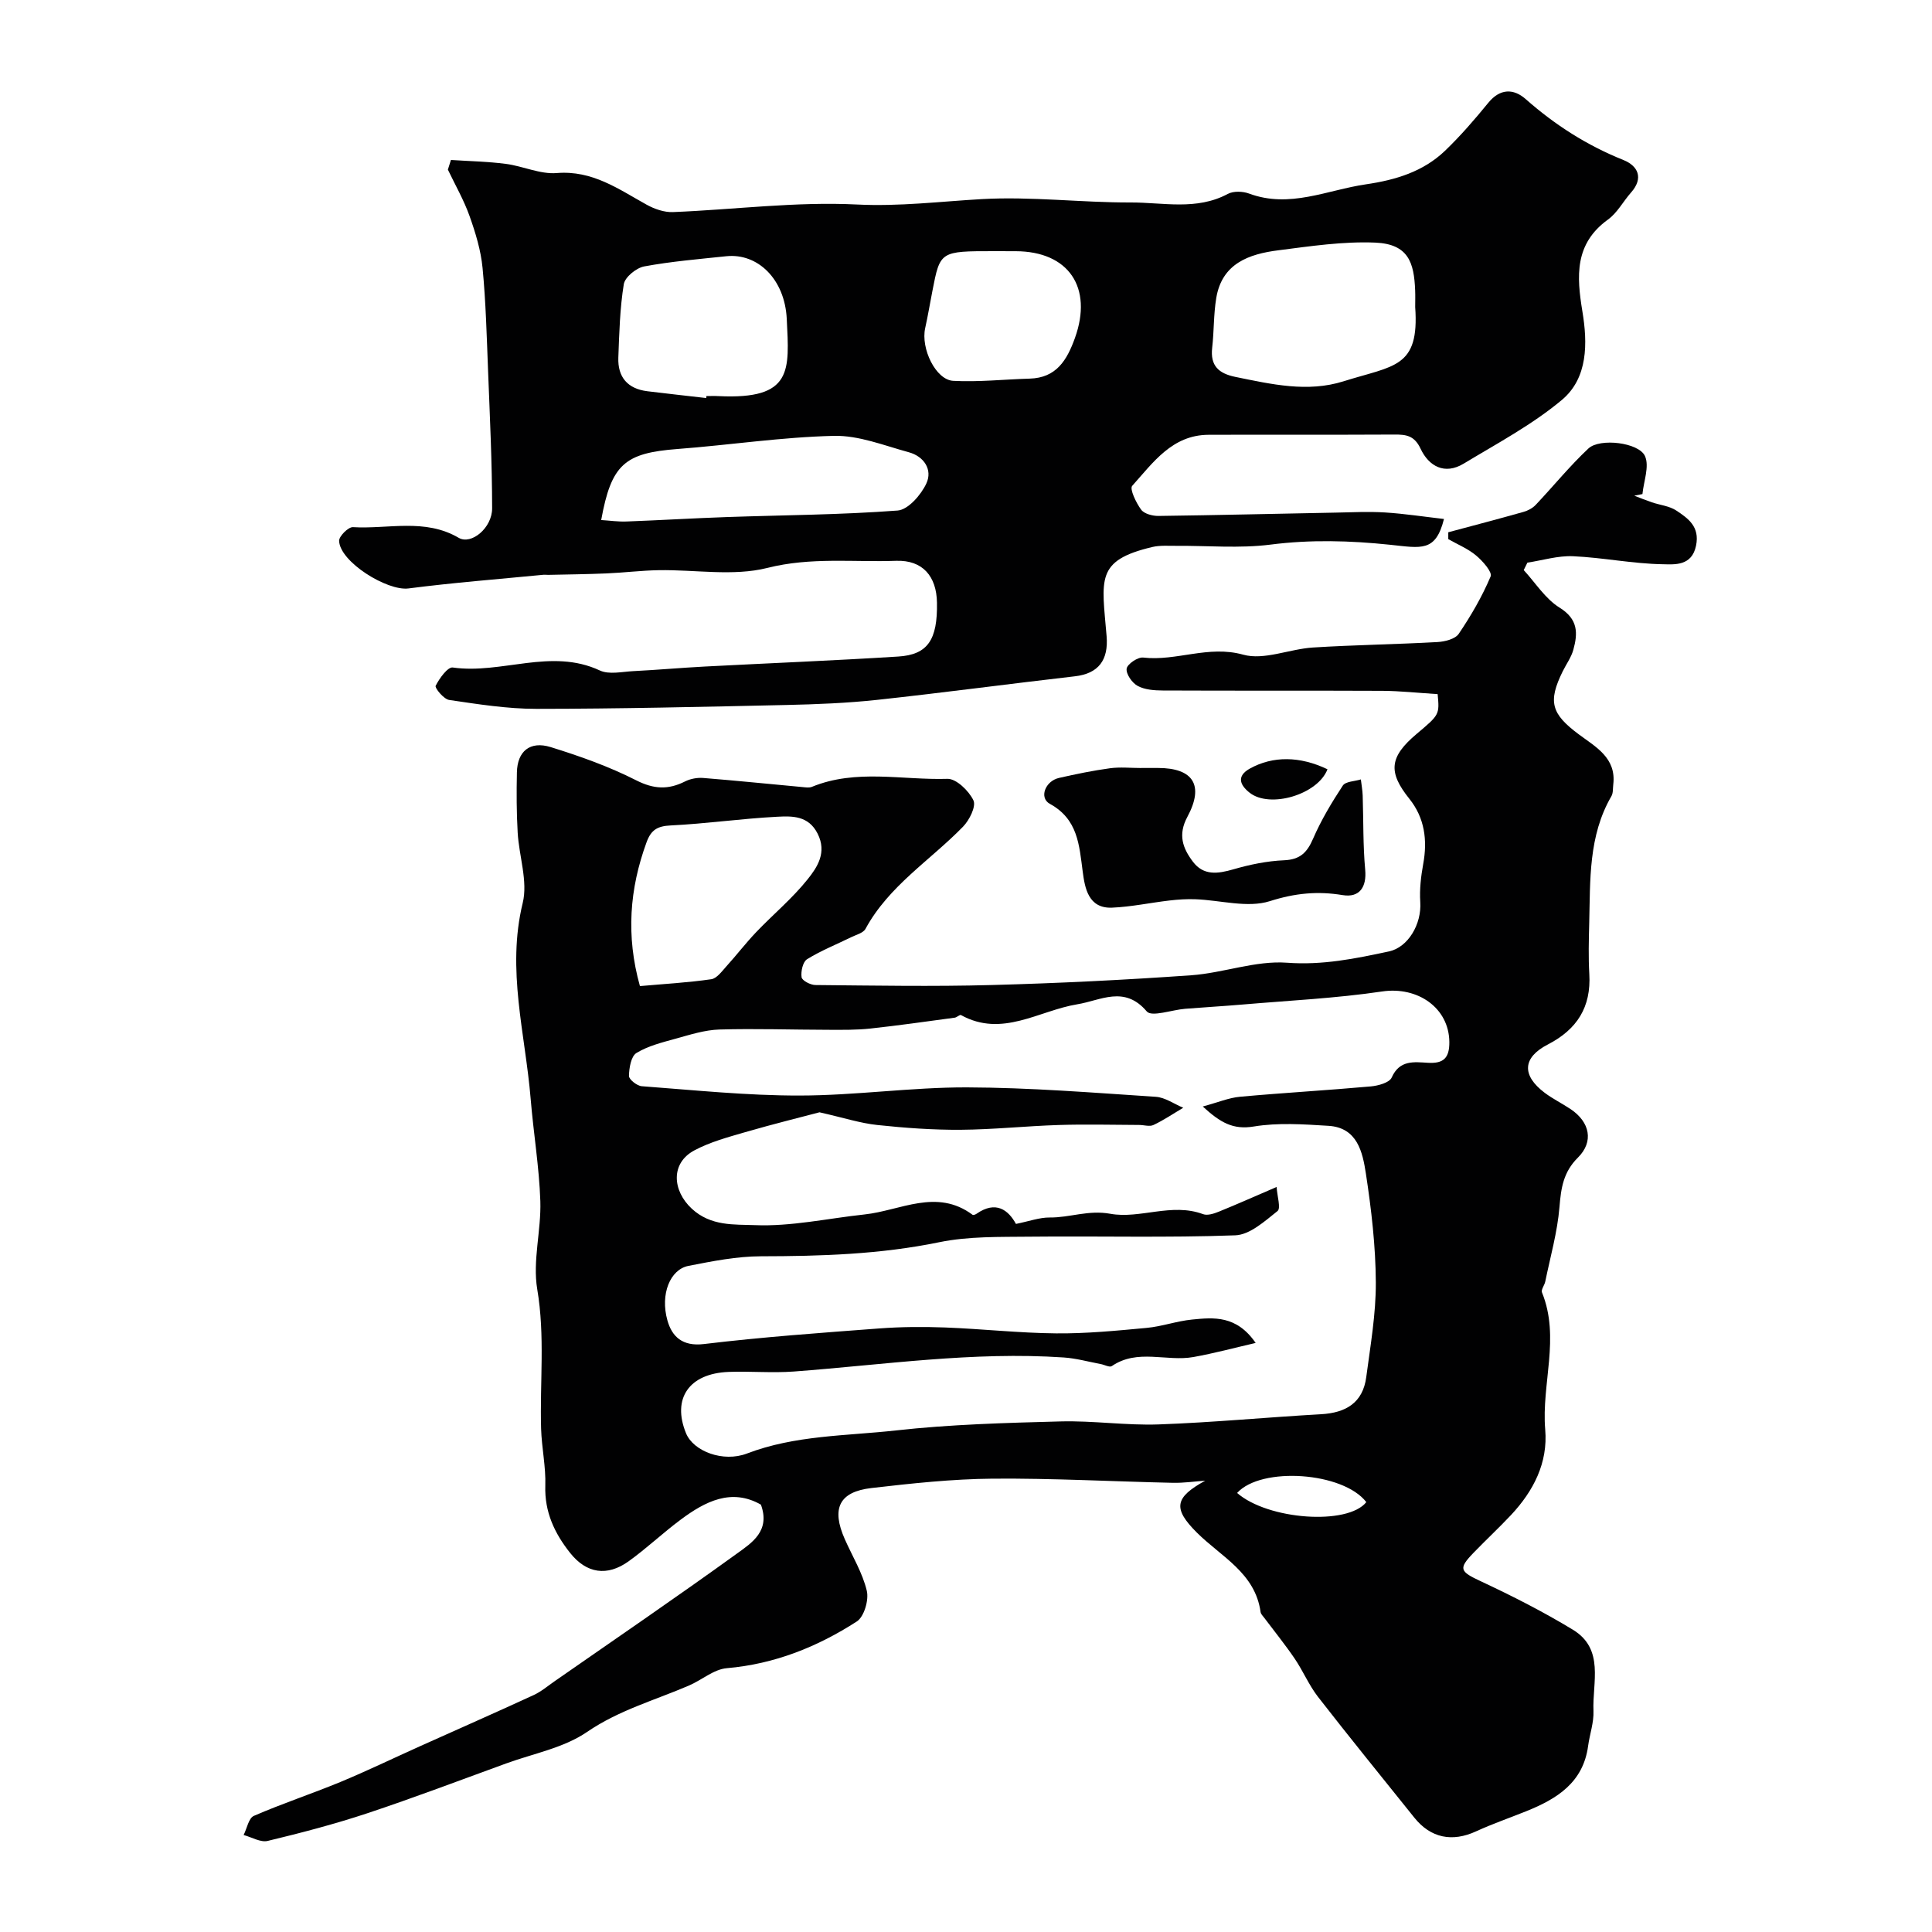 <svg enable-background="new 0 0 400 400" viewBox="0 0 400 400" xmlns="http://www.w3.org/2000/svg"><g fill="#010102"><path d="m297.65 143.71c-4.09-.25-7.76-.66-11.42-.68-15.17-.07-30.33 0-45.5-.07-1.75-.01-3.72-.15-5.19-.95-1.15-.62-2.43-2.46-2.28-3.57.13-.95 2.31-2.43 3.42-2.3 6.9.8 13.48-2.61 20.7-.6 4.34 1.21 9.58-1.17 14.45-1.48 8.59-.54 17.2-.65 25.79-1.13 1.53-.09 3.67-.62 4.4-1.71 2.54-3.75 4.84-7.72 6.6-11.88.38-.89-1.65-3.2-3.01-4.33-1.68-1.41-3.82-2.28-5.76-3.39 0-.47 0-.95 0-1.42 5.19-1.39 10.38-2.75 15.55-4.21.93-.26 1.91-.78 2.56-1.47 3.66-3.87 7.03-8.04 10.91-11.67 2.35-2.2 10.45-1.25 11.71 1.59.94 2.12-.27 5.2-.53 7.85-.56.11-1.13.22-1.69.34 1.21.46 2.41.95 3.64 1.37 1.68.57 3.61.75 5.04 1.69 2.48 1.64 4.91 3.35 4.11 7.27-.87 4.29-4.48 3.9-6.88 3.86-6.2-.1-12.38-1.38-18.59-1.66-3.12-.14-6.3.85-9.45 1.33-.25.51-.51 1.03-.76 1.54 2.44 2.65 4.48 5.95 7.43 7.78 3.86 2.39 3.79 5.3 2.84 8.73-.43 1.55-1.44 2.93-2.17 4.4-3.16 6.38-2.38 8.87 3.33 13.12 3.46 2.58 7.77 4.84 7.11 10.35-.1.82 0 1.76-.38 2.42-4.79 8.23-4.37 17.35-4.6 26.35-.09 3.5-.18 7.01.02 10.5.4 6.84-2.56 11.46-8.57 14.56-5.28 2.72-5.46 6.39-.67 10.01 1.69 1.27 3.62 2.21 5.38 3.39 3.98 2.67 4.83 6.73 1.5 10.03-3.02 2.99-3.5 6.3-3.82 10.25-.43 5.18-1.89 10.28-2.94 15.41-.16.78-.91 1.69-.68 2.25 3.81 9.38-.13 18.93.67 28.39.59 6.89-2.43 12.73-7.08 17.7-2.51 2.67-5.2 5.17-7.75 7.81-3.24 3.35-2.82 3.89 1.55 5.93 6.48 3.03 12.89 6.29 19 10 6.61 4.02 4.02 10.94 4.27 16.82.1 2.4-.78 4.83-1.11 7.26-1.02 7.57-6.45 10.94-12.75 13.48-3.47 1.4-7.02 2.62-10.42 4.18-4.96 2.29-9.42 1.41-12.82-2.84-6.66-8.31-13.39-16.58-19.92-24.98-1.89-2.43-3.1-5.37-4.84-7.93-1.98-2.91-4.2-5.65-6.31-8.46-.28-.37-.69-.76-.75-1.18-1.12-8.13-8.19-11.46-13.2-16.46s-4.59-7.26 1.74-10.74c-2.24.16-4.48.49-6.72.44-12.44-.27-24.87-.96-37.3-.86-8.37.07-16.75.98-25.07 1.94-6.73.78-8.35 4.24-5.53 10.6 1.57 3.55 3.67 6.96 4.55 10.67.46 1.92-.56 5.39-2.07 6.36-8.16 5.26-17.02 8.82-26.92 9.67-2.69.23-5.18 2.46-7.84 3.6-7.09 3.05-14.5 5.09-21.1 9.61-4.8 3.29-11.06 4.45-16.7 6.5-9.56 3.48-19.08 7.1-28.73 10.31-6.78 2.25-13.72 4.07-20.67 5.74-1.48.36-3.31-.77-4.99-1.22.69-1.36 1.04-3.49 2.11-3.96 5.87-2.55 11.96-4.56 17.88-7 5.57-2.31 11-4.94 16.5-7.41 7.85-3.53 15.72-6.99 23.53-10.59 1.59-.73 2.98-1.92 4.44-2.93 12.59-8.76 25.26-17.41 37.69-26.39 3.07-2.22 6.94-4.66 4.95-10.12-6.09-3.46-11.51-.7-16.64 3.13-3.68 2.74-7.03 5.93-10.75 8.6-4.45 3.19-8.72 2.53-12.1-1.72-3.22-4.05-5.33-8.48-5.15-13.94.13-3.91-.75-7.84-.87-11.77-.28-9.62.84-19.21-.8-28.9-.99-5.88.84-12.17.64-18.26-.24-7.06-1.42-14.08-2-21.13-1.11-13.48-5.02-26.75-1.65-40.57 1.1-4.5-.76-9.68-1.04-14.57-.24-4.15-.25-8.32-.16-12.48.09-4.36 2.7-6.56 7-5.23 6.03 1.87 12.06 4.01 17.67 6.86 3.67 1.87 6.66 2 10.14.25 1.11-.56 2.53-.82 3.77-.72 6.84.55 13.68 1.25 20.51 1.88.66.06 1.41.19 1.98-.04 9.15-3.76 18.7-1.37 28.06-1.66 1.83-.06 4.45 2.49 5.39 4.46.59 1.24-.84 4.1-2.16 5.45-6.8 6.98-15.36 12.25-20.19 21.15-.47.87-1.94 1.22-2.99 1.74-3.05 1.5-6.24 2.77-9.11 4.55-.87.54-1.31 2.53-1.13 3.73.1.69 1.84 1.6 2.85 1.61 12.16.11 24.34.33 36.5 0 13.78-.37 27.55-1.05 41.3-2.02 6.66-.47 13.33-3.08 19.84-2.6 7.38.55 14.17-.85 21.13-2.34 3.93-.84 6.78-5.63 6.47-10.24-.17-2.6.14-5.28.61-7.86.91-4.95.29-9.56-2.87-13.5-4.42-5.51-4.17-8.65 1.52-13.44 4.73-3.98 4.73-3.98 4.34-8.23zm-37.68 134.33c-4.29.99-8.55 2.14-12.88 2.92-5.57 1-11.57-1.78-16.91 1.88-.46.31-1.52-.29-2.31-.43-2.55-.48-5.08-1.19-7.65-1.36-18.74-1.27-37.27 1.52-55.88 2.91-4.47.33-9-.09-13.49.08-8.2.32-11.75 5.52-8.82 12.69 1.54 3.77 7.71 6.08 12.61 4.21 9.96-3.81 20.52-3.64 30.83-4.78 11.31-1.26 22.74-1.57 34.12-1.87 6.76-.18 13.56.86 20.32.62 11.21-.4 22.39-1.48 33.6-2.11 5.14-.29 8.66-2.37 9.36-7.7.86-6.51 2.01-13.05 1.98-19.58-.04-7.53-.92-15.1-2.06-22.56-.68-4.42-1.76-9.5-7.74-9.87-5.15-.32-10.43-.69-15.46.14-4.3.71-6.91-.79-10.57-4.14 3.17-.86 5.41-1.81 7.71-2.02 9.02-.82 18.06-1.33 27.08-2.14 1.53-.14 3.84-.77 4.32-1.83 1.65-3.71 4.64-3.22 7.53-3.06 3.22.19 4.44-1.01 4.41-4.31-.07-7.07-6.56-11.54-13.89-10.46-9.58 1.42-19.3 1.88-28.96 2.71-3.95.34-7.91.56-11.86.88-2.73.22-6.91 1.74-7.93.55-4.64-5.47-9.52-2.27-14.4-1.48-7.96 1.3-15.53 6.95-24.07 2.23-.25-.14-.84.48-1.3.54-5.82.78-11.64 1.62-17.47 2.25-2.87.31-5.78.27-8.68.26-7.52-.01-15.05-.28-22.56-.06-3.03.09-6.07 1.07-9.03 1.89-2.79.77-5.72 1.49-8.15 2.97-1.12.68-1.52 3.1-1.55 4.75-.01.73 1.67 2.06 2.66 2.13 10.88.81 21.77 1.95 32.66 1.93 11.55-.01 23.1-1.72 34.65-1.69 13.04.04 26.07 1.1 39.1 1.95 1.94.13 3.79 1.48 5.69 2.27-2.05 1.21-4.03 2.56-6.17 3.57-.8.38-1.97-.01-2.96-.01-5.55-.02-11.11-.17-16.65.01-6.77.21-13.52.94-20.28.99-5.76.04-11.55-.38-17.28-.99-3.51-.37-6.93-1.49-11.97-2.63-3.85 1.02-9.67 2.45-15.41 4.12-3.58 1.04-7.26 2.03-10.51 3.77-4.96 2.65-4.53 8.34-.54 12.05 3.98 3.7 8.88 3.25 13.04 3.42 7.53.32 15.15-1.4 22.74-2.21 7.45-.8 14.93-5.47 22.37.07.15.11.59-.05.82-.21 4.01-2.8 6.6-.77 8.16 2.1 2.71-.54 4.86-1.35 7-1.33 4.17.04 7.97-1.6 12.54-.77 6.14 1.12 12.71-2.35 19.21.08.89.33 2.22-.1 3.21-.5 3.74-1.51 7.42-3.16 12.01-5.13.12 1.93.91 4.41.19 4.98-2.64 2.1-5.73 4.92-8.75 5.03-14.15.52-28.32.13-42.49.28-6.28.07-12.71-.1-18.81 1.15-12.24 2.52-24.51 2.89-36.91 2.91-5.01.01-10.07 1.02-15.02 1.99-3.76.74-5.87 5.84-4.34 11.28.93 3.32 3.07 5.44 7.56 4.9 12.06-1.45 24.19-2.32 36.3-3.23 4.52-.34 9.09-.37 13.62-.2 7.67.29 15.32 1.15 22.98 1.22 6.24.06 12.5-.55 18.73-1.13 3.17-.29 6.26-1.42 9.43-1.73 4.52-.45 9.21-.9 13.17 4.84zm-127.48-73.88c5.03-.45 9.93-.72 14.77-1.42 1.15-.17 2.2-1.64 3.13-2.67 2.09-2.3 3.99-4.79 6.13-7.04 3.53-3.7 7.52-7.01 10.69-10.98 2.02-2.52 4.03-5.56 2.07-9.45-1.9-3.77-5.29-3.66-8.39-3.5-7.36.38-14.68 1.44-22.04 1.8-2.74.13-4.05.92-4.98 3.46-3.54 9.67-4.29 19.4-1.38 29.8zm150.39 106.84c-4.77-6.23-21.72-7.43-26.75-1.9 6.39 5.58 22.87 6.75 26.75 1.9z"/><path d="m93.36 33.12c3.8.25 7.62.32 11.38.81 3.54.46 7.09 2.18 10.52 1.9 7.39-.61 12.79 3.32 18.64 6.56 1.61.89 3.63 1.59 5.43 1.52 12.7-.51 25.44-2.2 38.07-1.57 8.81.44 17.28-.63 25.92-1.12 10.22-.57 20.52.73 30.79.7 6.7-.02 13.61 1.7 20.09-1.77 1.17-.63 3.11-.56 4.42-.07 8.41 3.12 16.16-.75 24.2-1.92 6.15-.9 11.84-2.62 16.36-6.95 3.21-3.08 6.13-6.47 8.95-9.92 2.45-3.01 5.25-2.97 7.74-.78 6.07 5.36 12.71 9.6 20.24 12.62 2.98 1.19 4.26 3.7 1.58 6.73-1.63 1.84-2.84 4.2-4.77 5.59-6.95 5.03-6.51 11.69-5.3 19.04 1.08 6.53 1.18 13.77-4.26 18.32-6.15 5.14-13.4 9-20.32 13.18-3.94 2.38-7.22.55-8.93-3.1-1.27-2.7-2.96-2.94-5.41-2.92-12.83.07-25.66 0-38.49.05-7.53.03-11.48 5.76-15.8 10.57-.57.64.81 3.51 1.85 4.93.63.86 2.35 1.31 3.58 1.3 12.25-.16 24.5-.46 36.75-.69 3.39-.07 6.79-.24 10.17-.03 4.09.26 8.16.89 12.2 1.35-1.73 6.89-4.67 6.02-11.13 5.34-8.31-.87-16.48-1.1-24.82-.03-6.4.81-12.97.2-19.47.25-1.66.01-3.38-.13-4.96.24-11.85 2.81-10.45 6.65-9.47 18.46.41 4.91-1.65 7.75-6.56 8.31-13.65 1.57-27.28 3.4-40.94 4.88-6.23.67-12.52.92-18.8 1.06-17.26.38-34.52.79-51.78.8-6.01 0-12.05-.96-18.03-1.84-1.12-.16-3.03-2.49-2.8-2.94.77-1.53 2.5-3.93 3.54-3.78 10.12 1.44 20.34-4.1 30.44.61 1.92.9 4.61.26 6.94.14 4.94-.25 9.86-.69 14.8-.95 13.35-.7 26.7-1.23 40.04-2.07 6.14-.38 8.16-3.48 8.03-11.16-.09-5.43-2.93-8.85-8.47-8.66-8.86.31-17.65-.8-26.64 1.47-7.09 1.78-14.97.34-22.5.47-3.61.06-7.22.52-10.83.67-4.01.17-8.02.21-12.03.3-.33.01-.67-.05-1-.02-9.32.91-18.67 1.63-27.95 2.83-4.41.57-14.21-5.5-14.36-9.85-.03-.96 1.91-2.89 2.85-2.84 7.31.44 14.88-1.9 21.91 2.21 2.6 1.52 6.93-2.05 6.92-6.11-.01-9.49-.47-18.98-.84-28.47-.28-7.1-.46-14.22-1.14-21.29-.35-3.65-1.46-7.29-2.7-10.77-1.18-3.31-2.96-6.4-4.48-9.59.21-.66.42-1.33.63-2zm199.64 30.45c0-1.17.04-2.33-.01-3.5-.23-5.63-1.35-9.54-8.24-9.84-6.66-.28-13.42.74-20.08 1.59-6.08.77-11.68 2.72-12.86 9.9-.56 3.38-.45 6.86-.84 10.27-.43 3.75 1.35 5.34 4.83 6.05 7.43 1.51 14.9 3.26 22.38.9 10.42-3.29 15.72-2.71 14.82-15.37zm-168.53 44.1c1.8.11 3.53.37 5.25.3 6.93-.26 13.86-.68 20.79-.92 11.78-.41 23.59-.46 35.34-1.35 2.18-.17 4.86-3.26 5.95-5.62 1.31-2.84-.49-5.59-3.65-6.45-5.11-1.39-10.35-3.51-15.49-3.39-10.81.25-21.57 1.9-32.38 2.72-10.94.83-13.71 3.15-15.81 14.71zm21.74-25.26c.02-.14.03-.27.05-.41.83 0 1.66-.04 2.49.01 15.49.76 14.65-5.34 14.14-15.97-.4-8.26-6.02-13.67-12.52-12.99-5.68.6-11.39 1.07-17 2.11-1.64.31-3.98 2.21-4.22 3.68-.81 4.99-.94 10.11-1.13 15.19-.15 4.05 1.92 6.46 6 6.97 4.07.5 8.13.94 12.19 1.41zm59.58-30.41c-11.15 0-11.15 0-12.75 8.26-.5 2.56-.93 5.13-1.49 7.67-.94 4.19 2.16 10.72 5.81 10.92 5.25.28 10.54-.31 15.81-.46 5.54-.15 7.73-3.82 9.38-8.4 3.76-10.46-1.29-17.95-12.26-17.98-1.5-.01-3-.01-4.5-.01z"/><path d="m236.29 159h3.49c7.24.01 9.58 3.56 6.06 10.11-2.01 3.72-.96 6.5 1.12 9.27 2.21 2.95 5.15 2.54 8.38 1.61 3.41-.99 6.98-1.73 10.51-1.88 3.33-.14 4.77-1.6 6.02-4.49 1.66-3.83 3.84-7.47 6.14-10.97.57-.87 2.46-.88 3.74-1.28.13 1.11.34 2.22.38 3.34.17 5.13.05 10.28.52 15.38.32 3.52-1.13 5.82-4.68 5.23-5.2-.86-9.86-.4-15.05 1.25-4.63 1.47-10.23-.2-15.41-.39-1.79-.07-3.6.05-5.39.26-3.96.46-7.89 1.31-11.86 1.48-4.95.22-5.65-4.11-6.09-7.41-.74-5.57-.98-10.89-6.82-14.09-2.26-1.24-.96-4.71 1.91-5.36 3.49-.79 7-1.52 10.54-2 2.12-.29 4.32-.05 6.48-.05.01 0 .01 0 .01-.01z"/><path d="m274.84 159.27c-2.01 5.25-11.92 8.16-16.11 4.86-2.05-1.61-2.75-3.46.05-5.01 4.76-2.64 10.35-2.59 16.06.15z"/></g></svg>